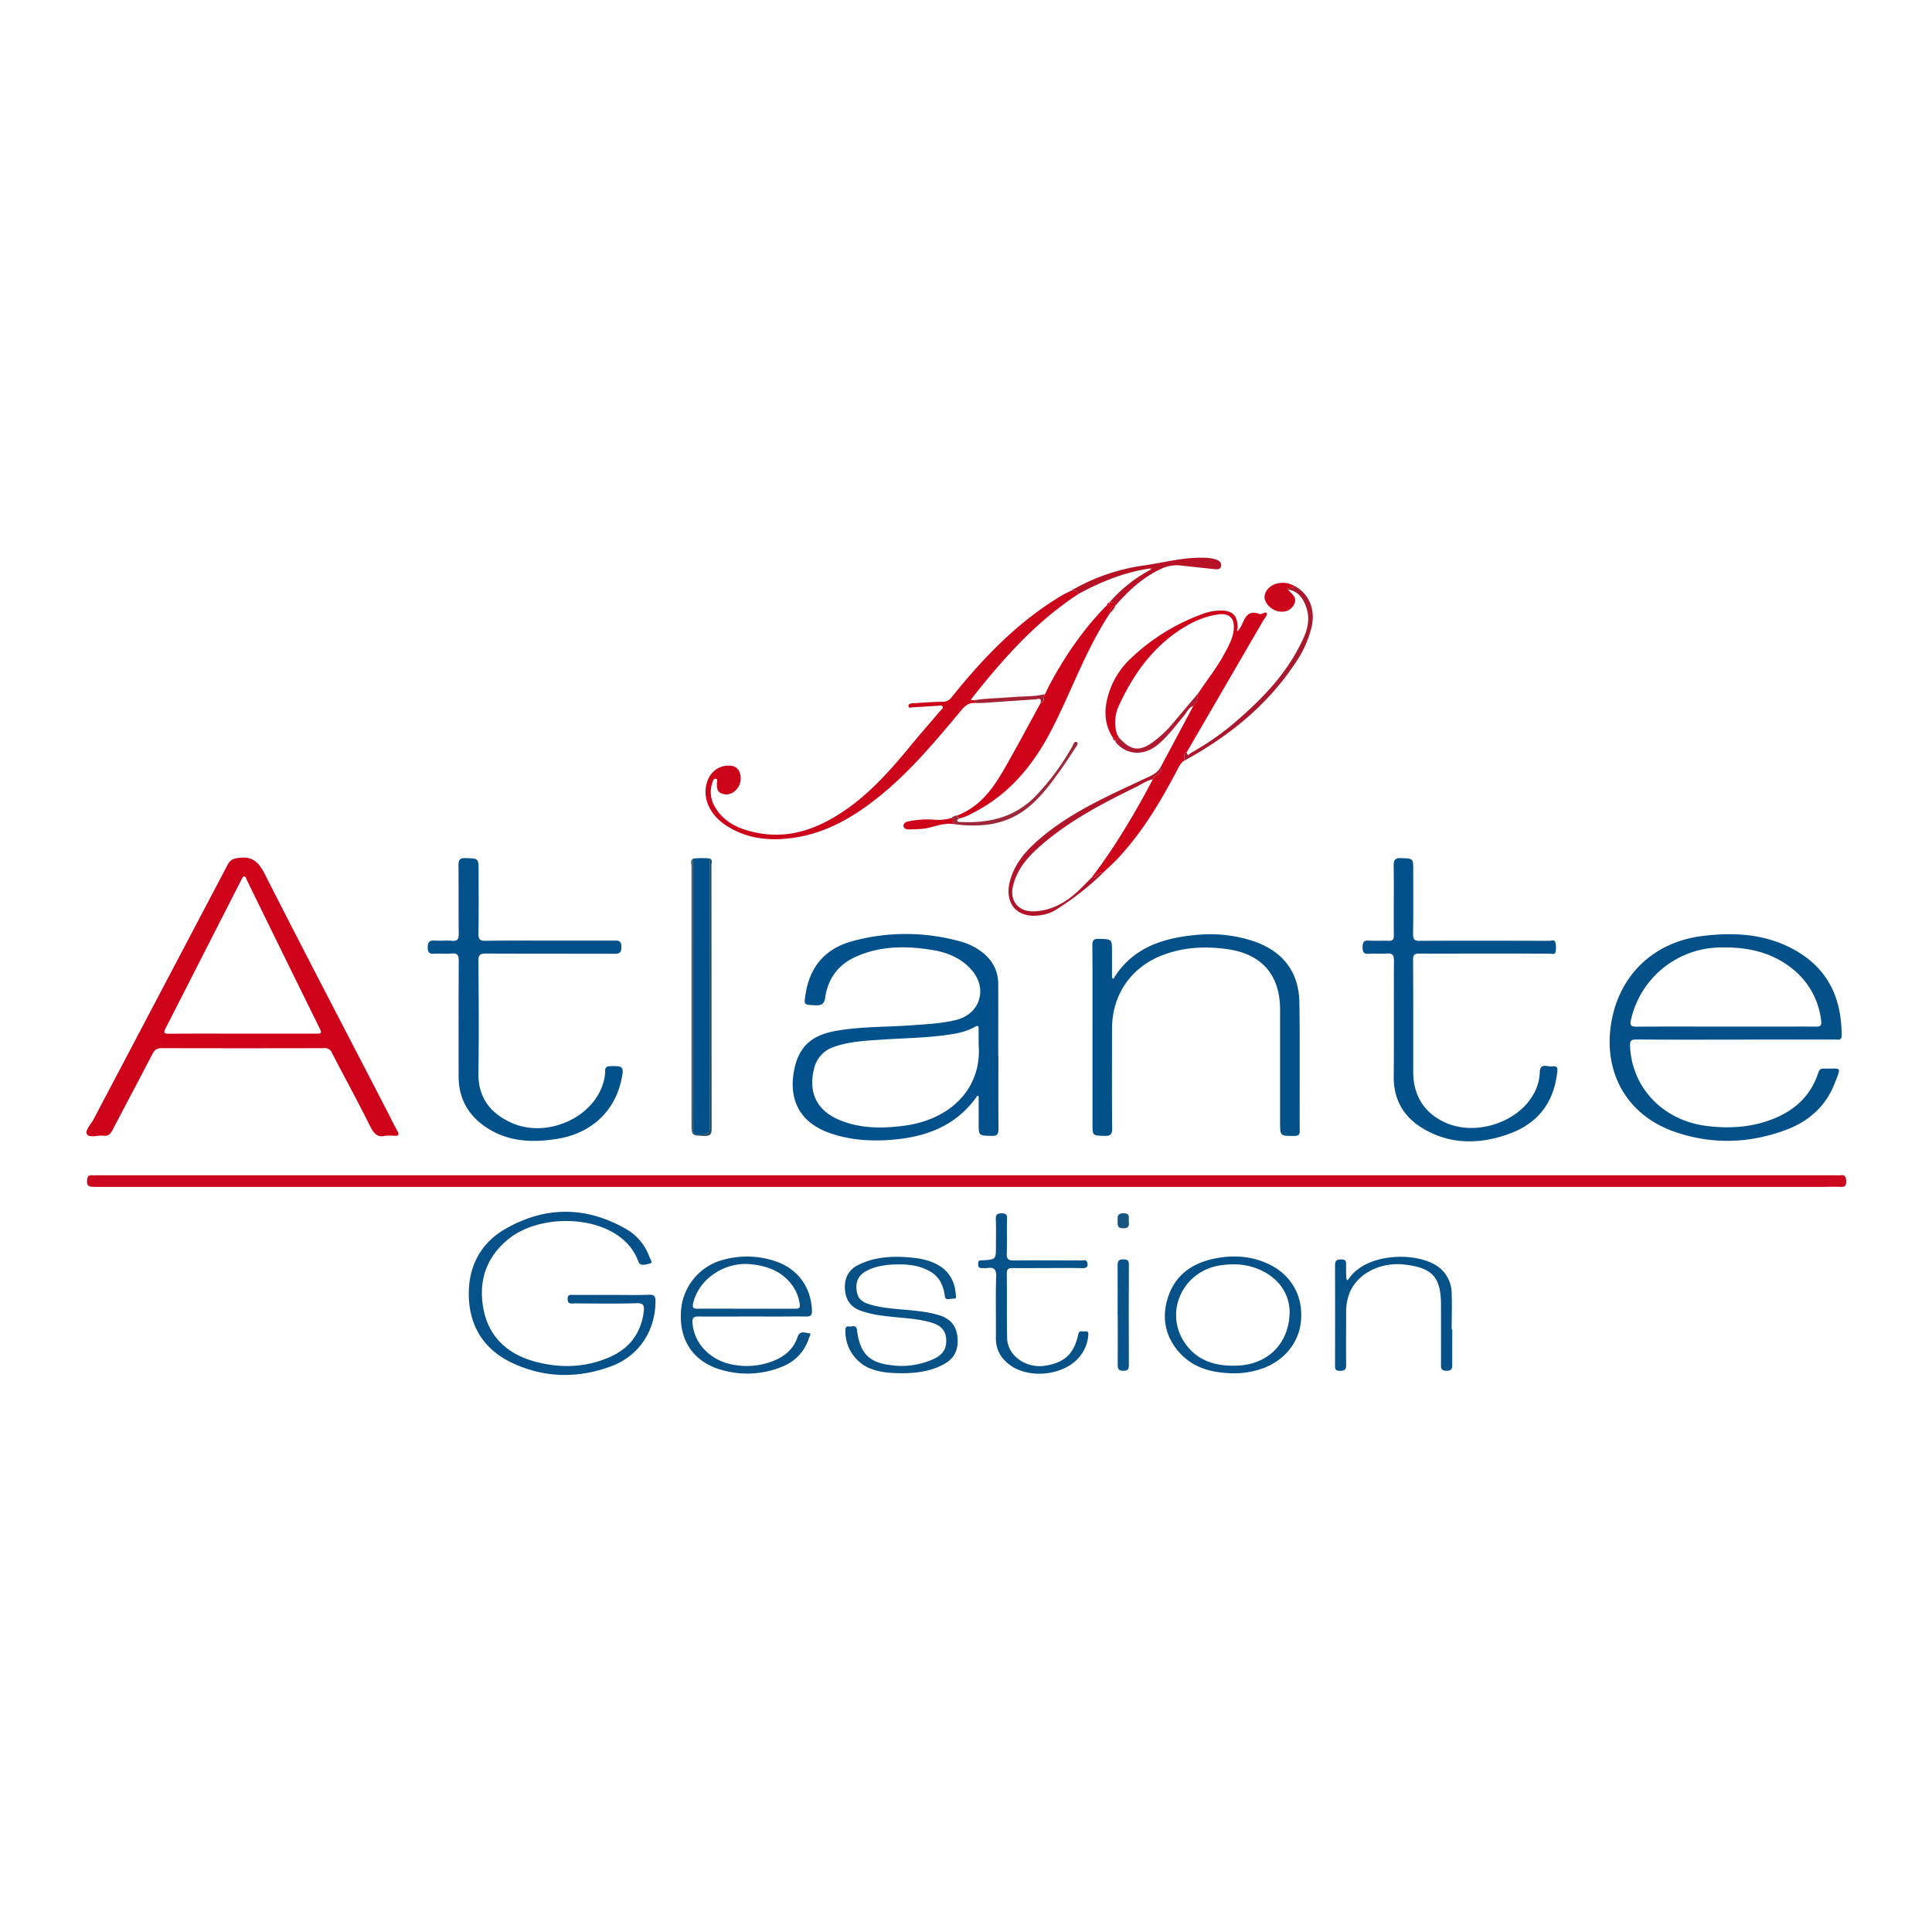 <svg id="Calque_2" data-name="Calque 2" xmlns="http://www.w3.org/2000/svg" viewBox="0 0 890 890"><defs><style>.cls-1{fill:#cb0820;}.cls-2{fill:#ce0219;}.cls-3{fill:#03518c;}.cls-4{fill:#04518a;}.cls-5{fill:#03518b;}.cls-6{fill:#cd041a;}.cls-7{fill:#cc051a;}.cls-8{fill:#065189;}.cls-9{fill:#085187;}.cls-10{fill:#ce0319;}.cls-11{fill:#075187;}.cls-12{fill:#065188;}.cls-13{fill:#065187;}.cls-14{fill:#b2152a;}.cls-15{fill:#08538a;}.cls-16{fill:#b71126;}.cls-17{fill:#ab172c;}.cls-18{fill:#224c5b;}.cls-19{fill:#cb051b;}.cls-20{fill:#9e2739;}.cls-21{fill:#b01a30;}.cls-22{fill:#a52232;}.cls-23{fill:#165482;}</style></defs><g id="ATL"><path class="cls-1" d="M445.13,546.76q-200.7,0-401.38,0c-2.51,0-4-.23-3.6-3.28.19-1.56.64-2.17,2.17-2.08,1,.06,2,0,3,0H846.06a11.48,11.48,0,0,0,1.66,0c2.24-.32,2.72.72,2.75,2.81s-.66,2.66-2.65,2.55c-2.86-.15-5.74,0-8.61,0Z"/><path class="cls-2" d="M177.48,523.17c-3.45,1.07-5.3-1-7.06-4.53-5.62-11.33-11.73-22.42-17.53-33.66a3.33,3.33,0,0,0-3.49-2.13q-37.56.09-75.13,0c-2.15,0-3.07.88-4,2.58C64.2,497.12,58,508.76,51.88,520.49c-1,1.9-2,3-4.24,2.7-2.64-.42-6.41,1.28-7.64-.8-.92-1.57,1.94-4.55,3.16-6.88Q74,457,104.85,398.38c1.19-2.25,2.51-2.84,5-3.17,6.29-.85,9.25,1.78,12.08,7.36,18.42,36.29,37.32,72.36,56,108.5,1.67,3.22,3.22,6.51,5,9.67,1.19,2.09.67,2.66-1.55,2.45C180.34,523.09,179.23,523.17,177.48,523.17Zm-65.91-47c11.47,0,22.94,0,34.41,0,1.7,0,2.4-.12,1.44-2.09q-16.92-34.33-33.73-68.71c-.3-.62-.43-1.72-1.36-1.61-.43.05-.84.9-1.13,1.46Q93.74,439.48,76.28,473.7c-1,2.05-.76,2.52,1.55,2.5C89.07,476.11,100.32,476.16,111.57,476.16Z"/><path class="cls-3" d="M459.92,486.47c0,11.14-.07,22.29.06,33.43,0,2.54-.57,3.44-3.27,3.36-5.88-.17-5.88,0-5.87-5.94,0-3.75,0-7.5,0-11.25,0-.41.05-1-.18-1.2-.53-.36-.71.3-.93.61-9.94,13.81-24.32,18.63-40.41,19.68-9.17.6-18.3-.13-27.07-3.2-13.24-4.63-19-14.67-16.52-28.46,2-10.93,7.65-16.46,19-18.55,11.76-2.15,23.71-1.76,35.57-2.67,6.81-.52,13.66-.78,20.32-2.48,11-2.8,14.48-14.52,6.85-23.11-4.75-5.35-11-7.91-17.91-9.06-12.14-2-24.17-2-35.63,3.26-7.9,3.62-12.51,10-13.77,18.51-.47,3.2-1.68,3.82-4.6,3.69-5.39-.25-5.28-.06-4.4-5.49,2.06-12.83,9.57-20.94,21.88-24.15a93.57,93.57,0,0,1,49.94.41,28,28,0,0,1,8.86,4.34c5.16,3.75,8,8.75,8,15.16.06,11,0,22.07,0,33.11Zm-9.09-5.28c0-2.32-.05-4.64,0-6.95,0-1.39,0-2.14-1.71-1.2-4.51,2.53-9.53,3.29-14.57,3.93-9.63,1.22-19.34,1.31-29,2-7.24.49-14.52.83-21.46,3.33A13.66,13.66,0,0,0,375,492.35c-2.74,10.87,1.28,19.24,11.64,23.56,9.54,4,19.54,4,29.58,2.71C437.51,515.93,452.42,501.73,450.83,481.19Z"/><path class="cls-4" d="M799.43,478.92c-15.23,0-30.46.05-45.69-.06-2.36,0-2.92.62-2.83,2.95.7,19,14.94,34.16,34.8,36.81,10.66,1.42,21.11.79,31.21-3.23s17.3-10.79,20.71-21.24c.48-1.44,1.09-1.95,2.53-1.9,7.94.31,8.37-1.74,4.93,7-4.1,10.48-12,17.4-22.33,21.24-17,6.32-34.35,6.84-51.49.82-21.39-7.5-32.48-26.53-29.2-49s19.16-38.22,42-41.11c15.05-1.9,29.83-1,43.31,6.78,14.91,8.58,21,22.15,21,39,0,2.46-1.56,1.9-2.88,1.9q-18.21,0-36.43,0Zm-4.4-6h20.52c7,0,13.91-.05,20.86,0,1.87,0,2.84-.21,2.55-2.49a35.53,35.53,0,0,0-13.37-24.23c-9.9-7.92-21.49-10.11-33.82-9.72a42.64,42.64,0,0,0-40.38,33.06c-.58,2.54-.38,3.44,2.58,3.41C767.65,472.84,781.34,472.92,795,472.92Z"/><path class="cls-5" d="M253.16,433.3c9.82,0,19.64,0,29.46,0,2.14,0,3.67-.15,3.63,3,0,2.9-1.2,3.08-3.5,3.07-19.64-.06-39.28,0-58.92-.1-2.73,0-3.47.63-3.44,3.41.13,17.21.26,34.43,0,51.64-.17,11.34,5.57,18.55,15.23,22.91,15.71,7.09,36.66-1.76,41.93-17.34a19.21,19.21,0,0,0,1.22-6.46c0-1.74.66-2.21,2.33-2.27,6-.23,6.42.24,5.19,6.09-3.07,14.66-13.86,24.82-29.49,27.36-11.44,1.85-22.67,1.46-32.76-5.24-8.41-5.57-12.79-13.43-12.78-23.62,0-17.66-.05-35.31.07-53,0-2.66-.53-3.78-3.39-3.5-2.52.26-5.08-.06-7.61.09-2.22.13-3.29-.17-3.3-2.92s1.09-3.28,3.47-3.12c2.53.17,5.1-.16,7.61.09,2.76.29,3.23-.87,3.2-3.33-.12-10.49,0-21-.1-31.45,0-2.57.61-3.39,3.26-3.31,6,.18,6,0,6,6.08,0,9.6.1,19.2-.07,28.8,0,2.69.8,3.25,3.32,3.21C233.52,433.22,243.34,433.3,253.16,433.3Z"/><path class="cls-4" d="M503.27,478c0-14.13.07-28.26-.06-42.39,0-2.42.5-3.19,3.05-3.11,6,.17,6,0,6,6.15,0,3.64,0,7.28,0,10.93,0,.4.07,1,.32,1.15.56.33.65-.37.84-.68,8.66-13.44,22.14-17.88,37-19.29a63.65,63.65,0,0,1,27.43,2.94c13.19,4.68,20.48,14.05,20.72,28,.33,19.76.07,39.52.16,59.28,0,2.06-.86,2.26-2.56,2.28-6.47.06-6.47.11-6.48-6.34q0-25.83,0-51.66c0-16.29-8.51-25.91-24.67-28.08-10-1.35-19.79-.84-29.3,2.76-14.63,5.53-23.41,18.21-23.45,33.84,0,15.35-.08,30.69.06,46,0,2.78-.75,3.57-3.49,3.48-5.55-.18-5.56,0-5.56-5.56Z"/><path class="cls-5" d="M683.68,439.27c-9.94,0-19.87.08-29.8,0-2.32,0-2.94.61-2.93,2.93.11,17.22.06,34.43.07,51.65,0,11.41,5.73,19.82,16.31,23.9,13.43,5.19,31.61-.92,38.67-13a21.69,21.69,0,0,0,3.31-10.6c.07-4.9,3.62-2.54,5.75-2.9,3.06-.51,2.37,1.87,2.18,3.46-1.65,13.56-9.16,22.86-21.73,27.49-13.32,4.91-26.87,5.27-39.58-2.1-9.13-5.29-14-13.32-13.9-24.24.17-17.77,0-35.54.11-53.31,0-2.6-.67-3.52-3.31-3.29s-5.3-.11-7.94.1c-2.37.19-3.22-.39-3.19-3s.71-3.25,3.17-3.06c2.85.21,5.74-.07,8.6.08,2,.11,2.63-.41,2.61-2.53-.11-10.7.09-21.41-.07-32.11,0-2.81.76-3.53,3.49-3.43,5.51.21,5.52.05,5.52,5.57,0,9.82.09,19.64-.07,29.46,0,2.54.69,3.08,3.13,3.06,19.87-.1,39.73-.06,59.6,0,1,0,2.51-.71,2.84.78a10,10,0,0,1,0,4.58c-.29,1.09-1.75.55-2.68.55C703.76,439.29,693.72,439.27,683.68,439.27Z"/><path class="cls-6" d="M512.62,339.78c-4.93-7.77-3.84-15.76-.64-23.71a38,38,0,0,1,9.79-13.56,94.34,94.34,0,0,1,33.1-20,23.07,23.07,0,0,1,6.79-1.24c6.07-.24,8.53,2.15,8.45,8.17,0,.43-.58.9,0,1.27a4.42,4.42,0,0,0,.8-.94,11.73,11.73,0,0,0,1.19-2c1.5-3.57,3.13-6.87,8-4.95,1.27.49,2.89-1.43,3.47-.22.36.74-1.16,2.42-1.87,3.65l-35,60.23c-2,.82-.66,2.61-1.1,3.88-1.9,1.17-2.66,3.18-3.63,5-7.56,14.23-15.75,28-26.84,39.88-2.25,2.41-4.71,4.6-7.08,6.9-1.54-.45-2.29.75-3.18,1.57-.58.53-1,1.19-1.69.15,10.7-14.09,19.64-29.27,27.9-44.87.26-1.12,1.21-1.54,2.06-2.13a3.66,3.66,0,0,0,1.83-4.05q7.38-13.81,14.75-27.62c2-1.58,1.77-4,2.46-6.14,3.75-5.68,8.07-11,11.35-17,2-3.67,4.18-7.28,4.75-11.53.76-5.73-2-8.39-7.64-7.41a40.17,40.17,0,0,0-12.41,4.27c-15.48,8.42-25.41,21.76-32.65,37.35a18.38,18.38,0,0,0-1,13.53c.16.28.33.56.5.83a.41.41,0,0,1,.17.48,1.66,1.66,0,0,1-1.53,1.66l.09-.14-.08.14C513.93,340.34,513.56,339.84,512.62,339.78Z"/><path class="cls-7" d="M448.94,323.86c-2.55-.16-4.22,1.13-5.82,3-11.74,14-23.38,28.13-37.68,39.71-11.42,9.26-23.81,16.74-38.6,19.17-11.38,1.86-22.42,1-32.42-5.52-7.63-5-11-12.79-8.7-20,1.63-5.08,6.17-8.07,11.08-7.44a4.58,4.58,0,0,1,4.13,3.68,7.65,7.65,0,0,1-2.79,8.25,5.79,5.79,0,0,1-6.25.58c-1.69-.92-1.63-2.7-1.65-4.4,0-.76.65-2.05-.65-2.16-.94-.08-1.2,1.14-1.48,2a13,13,0,0,0,1.33,11.11c4,6.92,10.76,9.91,18.1,11.55,15.65,3.5,29.27-1.55,42-10.33,11.75-8.12,21-18.67,30-29.61,4.46-5.45,9.15-10.72,13.69-16.1.46-.54,1.48-1,1-1.86s-1.4-.39-2.1-.36c-3.85.2-7.7.52-11.55.67-.69,0-2,.76-2.07-.59-.06-1,1.11-1.19,2-1.24,4.62-.26,9.23-.64,13.86-.71a4.82,4.82,0,0,0,4.07-2.16C453,303,468.94,286.33,489.15,274.3c1.31-.78,2.72-1.4,4.08-2.09,1.2.37,3.07-.83,3.44,1.48-19.65,12.85-34.9,30.18-49.3,48.38-.27.36,0,.4.27.45l1.33.08Z"/><path class="cls-8" d="M281.91,596.51c5.62,0,11.25.14,16.88-.06,2.44-.08,3.21.5,3.18,3.06-.12,13.54-7.51,25-20.21,29.8-15.29,5.73-30.71,5.56-45.62-1.37-12.69-5.9-19.6-16.24-20.15-30.21-.54-13.62,5-24.85,16.84-31.63,18.39-10.57,37.32-10.52,55.84.21a24.1,24.1,0,0,1,10.52,12.77c.36,1,1.76,2.65.15,3s-4.41,1.46-5.27-.93c-7.73-21.46-43.1-23.59-59.46-10.66-10.48,8.28-14.32,19.37-11.94,32.3s11,20.88,23.37,24.33c11.65,3.24,23.35,3,34.62-1.86,9.21-4,14.64-11,15.88-21.06.3-2.52.12-4-3.26-3.85-9.59.29-19.19.11-28.79.09-1.34,0-2.92.49-3-1.92s1.41-2,2.83-2Z"/><path class="cls-3" d="M319.16,395.55a36.07,36.07,0,0,1,7.91-.07q0,60.12,0,120.22c0,1.22,0,2.43,0,3.65-.06,3.73-2.79,3.14-5.21,3.33-2.63.2-2.75-1.26-2.75-3.27Q319.17,457.49,319.16,395.55Z"/><path class="cls-9" d="M346.15,606.46c-8.16,0-16.33.08-24.5,0-2.21,0-2.75.69-2.63,2.81.5,9,7.52,16.91,17.43,19.12a33.16,33.16,0,0,0,19.81-1.47c5.25-2.08,9.32-5.54,11.15-11,1.06-3.15,3.38-1.91,5.17-1.78,1.44.11.32,1.51.13,2.1A20.71,20.71,0,0,1,360,629.69,42.27,42.27,0,0,1,332.15,631c-10.89-3.12-19.08-11.55-18.49-25.95a26.16,26.16,0,0,1,19.71-24.77,40.93,40.93,0,0,1,23.46.6c10.58,3.43,16.85,11.94,17.21,23,.07,2.12-.8,2.64-2.73,2.6-4.19-.1-8.39,0-12.58,0Zm-2.21-3.58c7.5,0,15,0,22.51,0,1.8,0,2.21-.44,1.93-2.26a19.3,19.3,0,0,0-3.6-8.76c-4.7-6.29-11.36-8.71-18.89-9.48-12-1.23-23.88,6.71-26.54,17.79-.47,1.95-.23,2.76,2.07,2.72C328.93,602.8,336.43,602.88,343.94,602.88Z"/><path class="cls-10" d="M511.32,282.47C500,299.51,493.42,319,484,337c-8.32,15.88-19.5,29.3-35.94,37.54A22.18,22.18,0,0,1,442,377a1.36,1.36,0,0,1-.92-1.38c13-5.1,18.88-16.59,25.14-27.75,4.45-7.95,8.75-16,13.13-24,2.46-.47.9-3,2.07-4.09.71-1.48,1.36-3,2.14-4.44,7.15-13.33,15.63-25.7,26.29-36.5,1,0,1.44-.43,1.35-1.41h0c1,.26,2.53-.32,2.76,1.47l0,0C512.2,279.45,511,280.4,511.32,282.47Z"/><path class="cls-11" d="M417.45,632.57c-7.74.11-12.86-.42-17.68-2.62a18.56,18.56,0,0,1-10.31-17.49c.1-1.27.78-1.57,1.7-1.39,1.23.24,3-1,3.57,1.18.13.52.11,1.09.2,1.63,1.54,9.73,5.6,13.81,15.48,15a35.19,35.19,0,0,0,20-3c4.27-2.07,5.77-4.94,5.44-9.25s-3.13-6.29-6.9-7.39c-7.15-2.09-14.59-2.07-21.89-3.08a50.59,50.59,0,0,1-10.61-2.37c-4.66-1.72-6.93-5.06-7.22-10s1.63-8.84,6.16-11.08c7.66-3.8,15.86-4.18,24.2-3.41,4.52.41,8.93,1.27,12.91,3.65,5.08,3,7.34,7.7,7.81,13.41.06.82.38,2.05-1,1.88s-3.73,1.09-4-.91c-.64-4.75-2.22-8.74-6.41-11.35-4.88-3-10.37-3.64-15.91-3.51-4.62.11-9.22.67-13.48,2.79-3.68,1.83-5.36,4.66-4.94,8.82.38,3.66,1.86,5.56,6.11,6.82,7.45,2.22,15.25,2.11,22.88,3.16a50,50,0,0,1,9.67,2c4.48,1.55,7.17,4.56,7.77,9.33.66,5.22-.61,9.66-5.35,12.55C429.27,631.81,422.14,632.4,417.45,632.57Z"/><path class="cls-12" d="M567.83,632.62c-9.58-.17-18.44-2.45-24.92-10s-7.93-16.6-4.51-26c3.68-10.09,11.71-15.08,21.85-17,8.53-1.58,16.92-.92,24.79,3,10.22,5.09,15.47,15,14.22,26.4-1.16,10.58-9,19.23-20.3,22.19A38.26,38.26,0,0,1,567.83,632.62ZM594.1,604c-.31-7.92-4.72-15.08-13.8-19.11-5.8-2.57-11.86-2.9-18.1-2-17.36,2.61-26.14,21.61-16.33,35.84,5.76,8.36,14.45,10.72,24,10.37C584,628.62,594.07,618.88,594.1,604Z"/><path class="cls-12" d="M669,612.35c0,5.4-.07,10.81,0,16.21,0,2-.29,2.87-2.63,2.9-2.55,0-2.56-1.22-2.55-3,0-9,0-18.09,0-27.13,0-13-3.94-17.34-16.86-18.8-11.42-1.28-22,4.37-25.49,13.61a25.37,25.37,0,0,0-1.35,9.1c0,7.83-.09,15.66,0,23.49,0,2.22-.69,2.7-2.8,2.76-2.39.06-2.32-1.16-2.32-2.84q.06-22.68,0-45.34c0-2,.14-3.12,2.73-3.15,2.78,0,2.36,1.53,2.36,3.17s0,3.53.09,5.29a4.25,4.25,0,0,0,.38,1.14,5.33,5.33,0,0,0,.92-.85c7.37-10.81,27.44-12.26,38.25-7a15.31,15.31,0,0,1,9,14c.22,5.5,0,11,0,16.54Z"/><path class="cls-13" d="M482.43,584.14c-5.29,0-10.59.08-15.88,0-1.91,0-2.77.34-2.75,2.5.12,9.93-.07,19.86.15,29.78.19,8.23,8.89,14.23,17.9,12.66,8.72-1.53,12.91-5.48,14.86-14.37.48-2.2,2-1.19,3.06-1.38,1.73-.3,1.67.89,1.54,2.06a17.79,17.79,0,0,1-4.87,10.6c-7.34,7.74-22.44,9.16-31.1,2.9-4.28-3.1-6.63-7.18-6.58-12.63.1-9.37-.17-18.75.13-28.12.12-3.55-1.07-4.47-4.23-4-.75.12-1.54,0-2.31,0-1.31.1-1.73-.54-1.76-1.76s.34-1.92,1.68-1.78h.33c6.19-.41,6.19-.41,6.19-6.6,0-4.08.11-8.17-.05-12.24-.08-2.11.49-2.82,2.7-2.81s2.51.77,2.46,2.7c-.14,5.29.07,10.59-.11,15.88-.09,2.55.83,3.15,3.22,3.12,10.37-.11,20.74,0,31.1,0,.92,0,2.23-.51,2.65.7.6,1.75.23,2.89-2.12,2.84C493.24,584.05,487.84,584.14,482.43,584.14Z"/><path class="cls-14" d="M503.22,403.87c.66,1,1.11.38,1.69-.15.89-.82,1.64-2,3.18-1.57A130.7,130.7,0,0,1,486,419.36a18.41,18.41,0,0,1-6.52,2.22c-10.74,1.79-17.05-5.22-14.23-15.75,2.32-8.62,8.09-14.76,14.66-20.23,12.38-10.32,26.75-17.27,41.26-24,2.3-1.06,4.56-2.18,6.88-3.21,2.82-1.25,5.54-2.61,6.93-5.61a3.66,3.66,0,0,1-1.83,4.05c-.85.59-1.8,1-2.06,2.13-2.85.64-5.22,2.33-7.77,3.58C508.09,370,493,377.85,480.05,389c-6.16,5.3-11.63,11.18-13.47,19.5-1.4,6.35,2.39,11.22,8.92,11.33a27,27,0,0,0,13-3.4C494.36,413.38,498.66,408.48,503.22,403.87Z"/><path class="cls-15" d="M514.84,605.77c0-7.6.07-15.2,0-22.8,0-2.1.47-2.85,2.72-2.83s2.48.8,2.47,2.7q-.11,22.95,0,45.92c0,1.9-.32,2.67-2.49,2.71-2.38,0-2.67-.94-2.65-2.91.07-7.6,0-15.2,0-22.79Z"/><path class="cls-16" d="M513.91,278.91c-.23-1.79-1.72-1.21-2.76-1.47a66.32,66.32,0,0,1,18.1-14.59,13.75,13.75,0,0,0,1.33-.93c-.51,0-1,0-1.54.06-11.54,1.81-22.19,6.13-32.37,11.71-.37-2.31-2.24-1.11-3.44-1.48a90.9,90.9,0,0,1,33.7-11.72c9.33-1.33,18.52-3.92,28.08-3.55a17.82,17.82,0,0,1,5.5.92c1.35.49,2.3,1.53,2,3s-1.72,1.46-3,1.33c-5.25-.57-10.5-1.11-15.75-1.7a16.76,16.76,0,0,0-9.23,1.73C526.24,266.12,519.83,272.19,513.91,278.91Z"/><path class="cls-17" d="M545.64,350.37c.44-1.27-.94-3.06,1.1-3.88.13,2.38,1.41.62,1.84.37a127,127,0,0,0,18.26-12.37c12.34-10.39,23.8-21.58,31.41-36.07,3-5.68,5.81-11.53,3.64-18.21-1.36-4.19-3.56-7.8-8.47-8.63-.06-.09-.17-.17-.19-.26s0-.26.11-.29c.89-.44,2.36.42,2.68-1.24,6.67,3.29,9.94,10.45,8.33,18.35A48.63,48.63,0,0,1,597,305C584,324.78,566.2,339.13,545.64,350.37Z"/><path class="cls-18" d="M319.16,395.55q0,61.93-.06,123.86c0,2,.12,3.47,2.75,3.27,2.42-.19,5.15.4,5.21-3.33,0-1.22,0-2.43,0-3.65q0-60.11,0-120.22c1.36.71.66,2,.66,2.92q.06,60.77.09,121.53c0,2.53-.55,3.41-3.23,3.34-6-.17-6,0-6-6.17q0-59.1,0-118.22C318.6,397.79,317.92,396.48,319.16,395.55Z"/><path class="cls-19" d="M596,269.79c-.32,1.66-1.79.8-2.68,1.24-.07,0-.12.19-.11.29s.13.17.19.26a5.14,5.14,0,0,0,.57.79c1.78,1.7,3.67,3.34,2.08,6.2s-4.24,3.61-7.32,3-6.18-3.74-6.21-6.45c0-2.9,2.61-5.72,6.13-6.39A10.4,10.4,0,0,1,596,269.79Z"/><path class="cls-20" d="M441,375.62A1.36,1.36,0,0,0,442,377c-.35.25-.94.45-1,.76-.22,1,.78.86,1.26.88,13.41.71,25.61-2.17,35.2-12.34A112.38,112.38,0,0,0,494,343.77c.48-.86.82-2.64,2.08-1.85.93.59-.27,1.93-.82,2.78-2.16,3.32-4.32,6.64-6.61,9.87-4.28,6-8.63,11.95-14.31,16.78-10.39,8.82-22.53,10-35.38,8.22,0-1,1.16-2.28-.76-2.72A5,5,0,0,1,441,375.62Z"/><path class="cls-21" d="M552.22,319.06c-.69,2.1-.47,4.56-2.46,6.14-2.12.61-2.84,2.65-4.06,4.13-3.69,4.47-7.16,9.14-11.49,13-6.65,6-14.8,5.86-20.1-.22a3.09,3.09,0,0,1-.37-.89,1.66,1.66,0,0,0,1.53-1.66c5.84,6.58,10,6.92,17,1.39a50.4,50.4,0,0,0,7-6.56C543.57,329.32,547.89,324.18,552.22,319.06Z"/><path class="cls-10" d="M438.19,376.85c1.92.44.77,1.74.76,2.72-5.17-.66-9.82,2.06-14.84,2.3-1.86.09-3.72.23-5.58.2-1,0-2.17-.35-2.31-1.48-.16-1.31,1-1.91,2.07-2.17a42.46,42.46,0,0,1,11.79-.84A21.53,21.53,0,0,0,438.19,376.85Z"/><path class="cls-22" d="M481.38,319.79c-1.17,1.12.39,3.62-2.07,4.09.76-2.79-1.33-1.77-2.43-1.7-8,.51-16,1.1-24,1.64-1.31.09-2.63,0-3.95,0l0-1.26c5.52-1,11.14-.84,16.7-1.39C470.91,320.71,476.2,321,481.38,319.79Z"/><path class="cls-23" d="M520,562.54c.12,1.81.34,3.26-2.47,3.3-3,0-2.67-1.59-2.69-3.48s-.23-3.45,2.73-3.46C520.8,558.9,519.82,560.91,520,562.54Z"/><path class="cls-16" d="M511.32,282.47c-.33-2.07.88-3,2.61-3.58A11,11,0,0,1,511.32,282.47Z"/><path class="cls-21" d="M512.62,339.78c.94.06,1.31.56,1.13,1.48A1.59,1.59,0,0,1,512.62,339.78Z"/><path class="cls-21" d="M514.6,338.29c.16.28.33.56.5.83C514.93,338.85,514.76,338.57,514.6,338.29Z"/><path class="cls-22" d="M447.37,322.07a.94.94,0,0,1,.27.45C447.37,322.47,447.1,322.43,447.37,322.07Z"/><path class="cls-16" d="M509.81,278.85a2,2,0,0,1,1.35-1.41C511.25,278.42,510.77,278.86,509.81,278.85Z"/></g></svg>